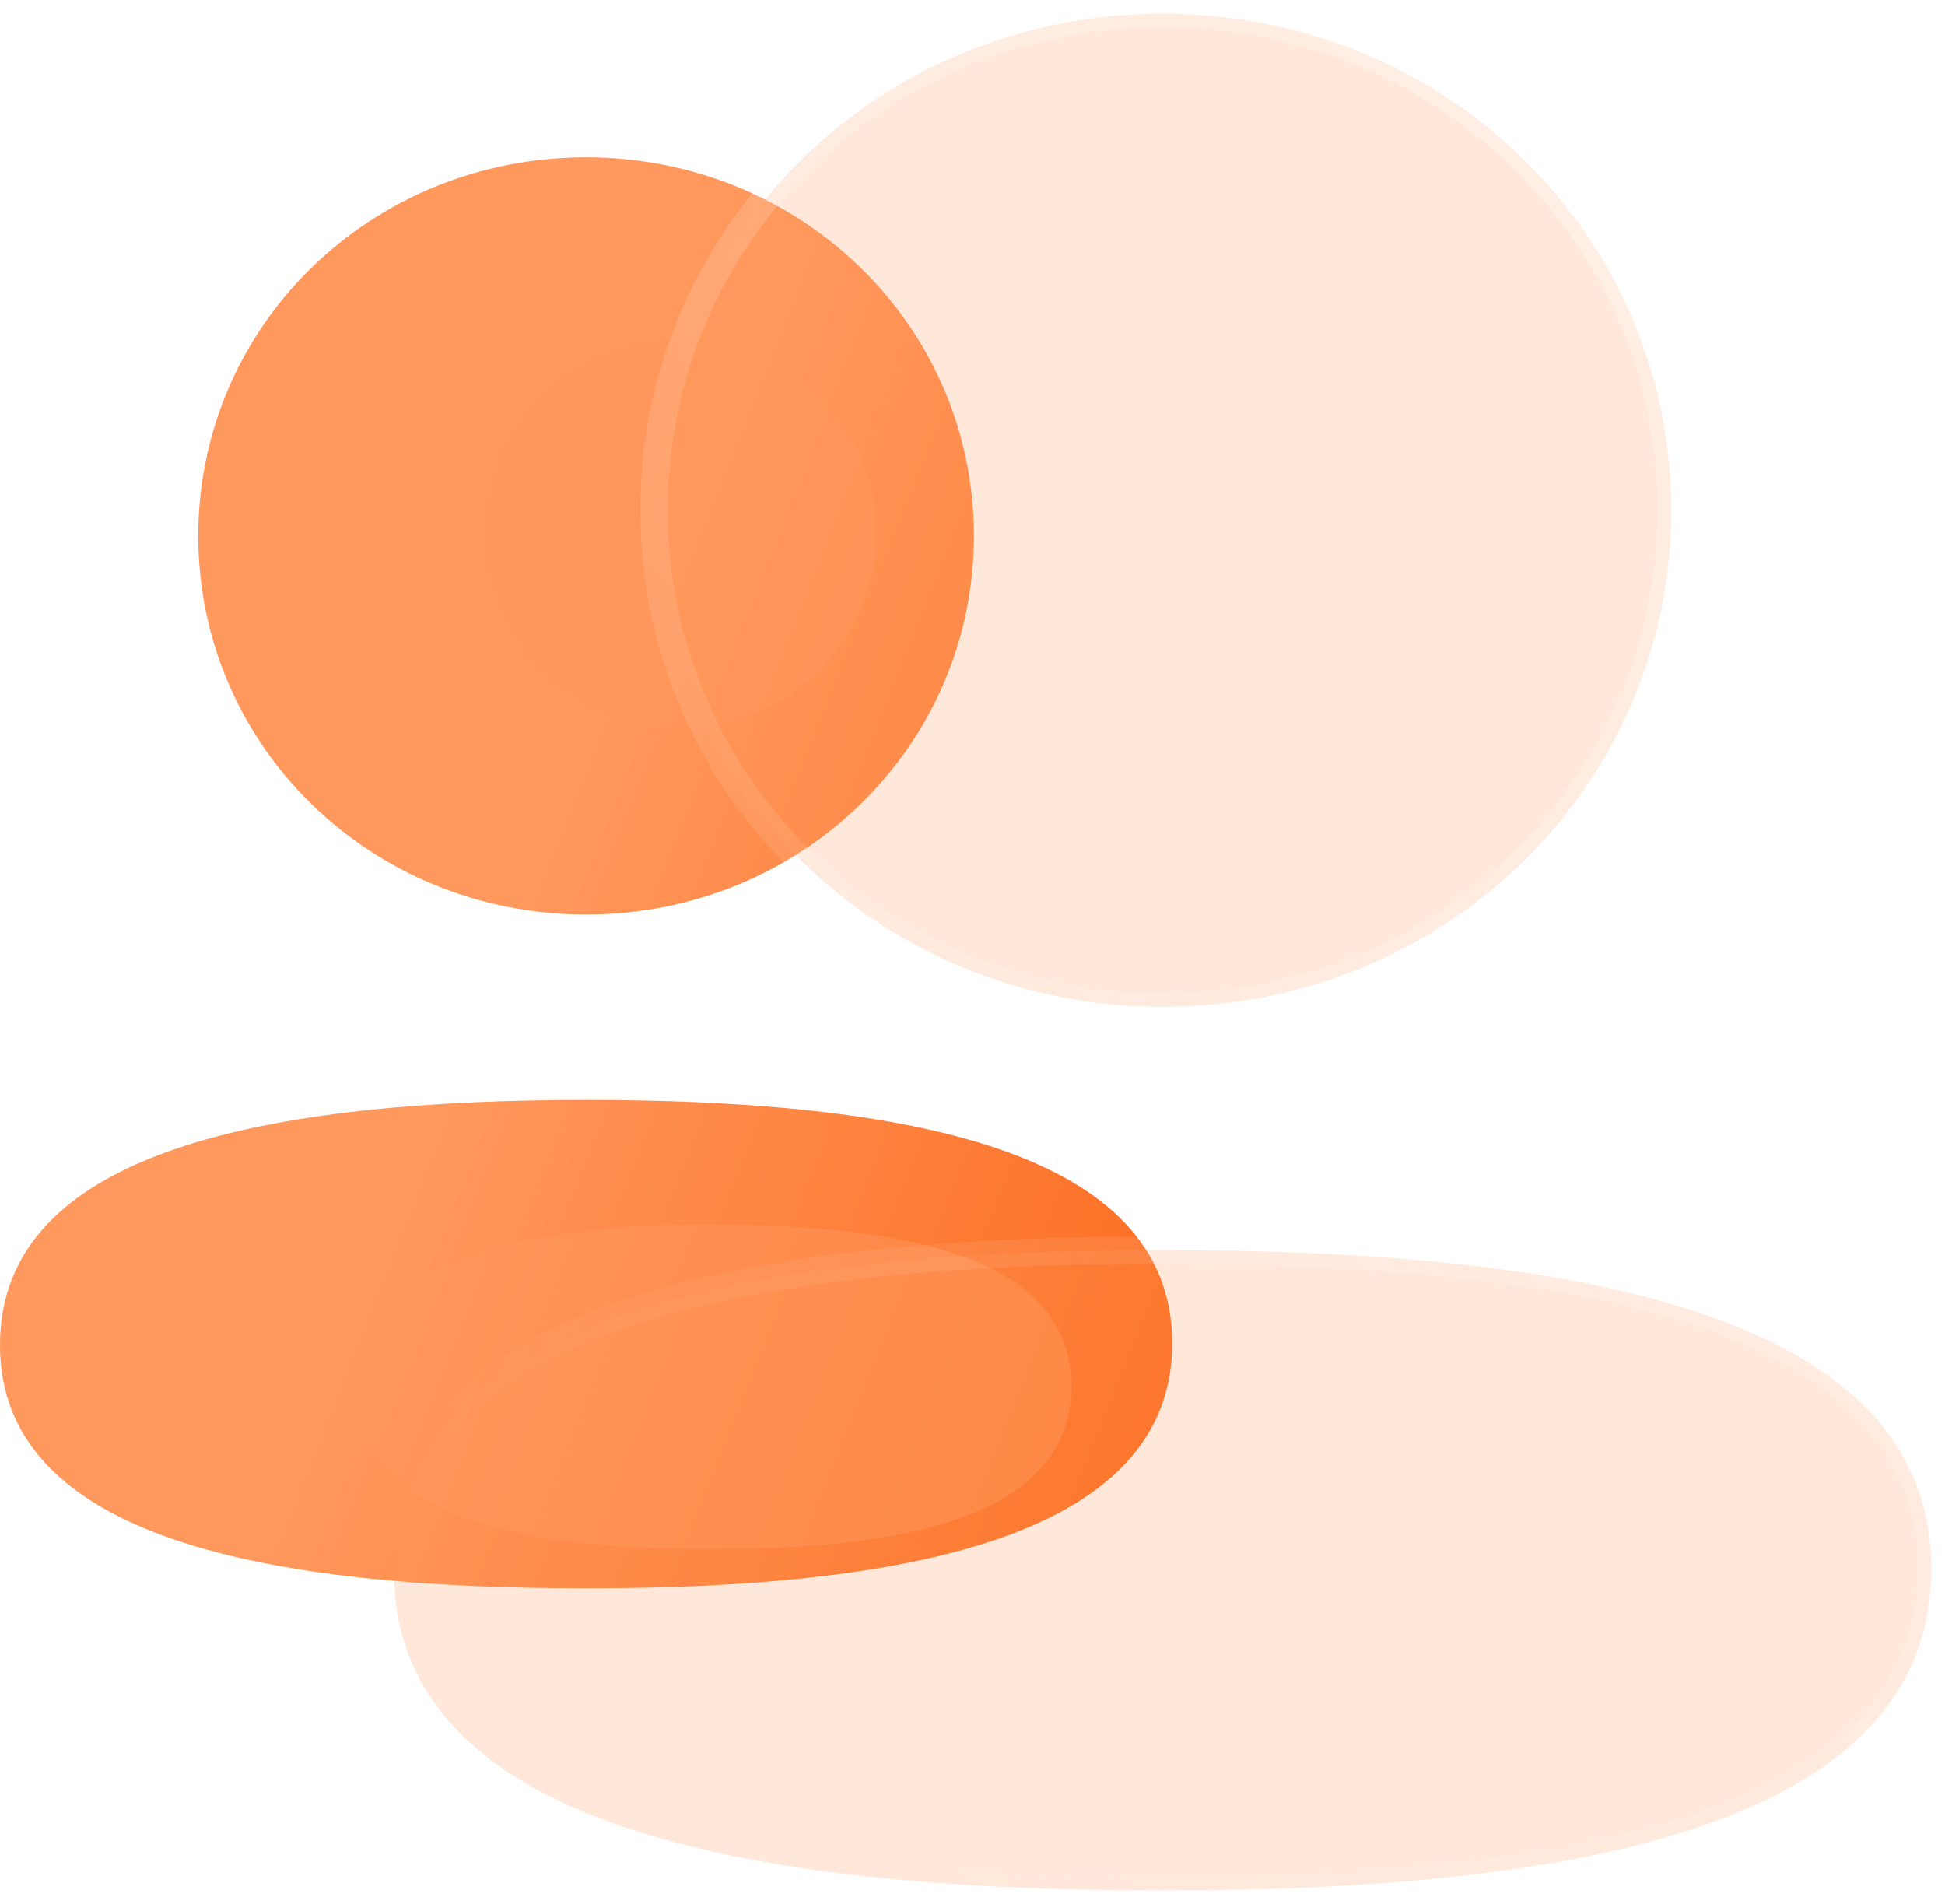 <svg fill="none" height="139" viewBox="0 0 142 139" width="142" xmlns="http://www.w3.org/2000/svg" xmlns:xlink="http://www.w3.org/1999/xlink"><filter id="a" color-interpolation-filters="sRGB" filterUnits="userSpaceOnUse" height="130.463" width="111.581" x="-13" y="-1.519"><feFlood flood-opacity="0" result="BackgroundImageFix"/><feGaussianBlur in="BackgroundImageFix" stdDeviation="6.5"/><feComposite in2="SourceAlpha" operator="in" result="effect1_backgroundBlur_64_3"/><feBlend in="SourceGraphic" in2="effect1_backgroundBlur_64_3" mode="normal" result="shape"/></filter><filter id="b" color-interpolation-filters="sRGB" filterUnits="userSpaceOnUse" height="49.675" width="78.252" x="12.958" y="76.406"><feFlood flood-opacity="0" result="BackgroundImageFix"/><feBlend in="SourceGraphic" in2="BackgroundImageFix" mode="normal" result="shape"/><feGaussianBlur result="effect1_foregroundBlur_64_3" stdDeviation="6.5"/></filter><filter id="c" color-interpolation-filters="sRGB" filterUnits="userSpaceOnUse" height="58.409" width="58.501" x="20.459" y="9.696"><feFlood flood-opacity="0" result="BackgroundImageFix"/><feBlend in="SourceGraphic" in2="BackgroundImageFix" mode="normal" result="shape"/><feGaussianBlur result="effect1_foregroundBlur_64_3" stdDeviation="7.5"/></filter><filter id="d" color-interpolation-filters="sRGB" filterUnits="userSpaceOnUse" height="169" width="144.235" x="12.765" y="-15"><feFlood flood-opacity="0" result="BackgroundImageFix"/><feGaussianBlur in="BackgroundImageFix" stdDeviation="7.5"/><feComposite in2="SourceAlpha" operator="in" result="effect1_backgroundBlur_64_3"/><feBlend in="SourceGraphic" in2="effect1_backgroundBlur_64_3" mode="normal" result="shape"/></filter><linearGradient id="e" gradientUnits="userSpaceOnUse" x1="36.49" x2="116.735" y1="70.708" y2="102.672"><stop offset="0" stop-color="#ff985d"/><stop offset="1" stop-color="#fb5600"/></linearGradient><linearGradient id="f" gradientUnits="userSpaceOnUse" x1="123.134" x2="33.745" y1="16.961" y2="107.658"><stop offset="0" stop-color="#fff" stop-opacity=".25"/><stop offset="1" stop-color="#fff" stop-opacity="0"/></linearGradient><mask id="g" fill="#000" height="139" maskUnits="userSpaceOnUse" width="115" x="27" y="0"><path d="m27 0h115v139h-115z" fill="#fff"/><path clip-rule="evenodd" d="m47.751 37.247c0 20.122 16.519 36.247 37.133 36.247 20.606 0 37.133-16.125 37.133-36.247 0-20.122-16.527-36.247-37.133-36.247-20.613 0-37.133 16.125-37.133 36.247zm93.249 77.291c0-18.627-25.851-23.287-56.117-23.287-30.431 0-56.117 4.821-56.117 23.462 0 18.627 25.851 23.287 56.117 23.287 30.43 0 56.117-4.821 56.117-23.462z" fill="#000" fill-rule="evenodd"/></mask><g filter="url(#a)"><path clip-rule="evenodd" d="m14.475 39.12c0 15.343 12.596 27.639 28.314 27.639 15.712 0 28.314-12.296 28.314-27.639 0-15.343-12.602-27.639-28.314-27.639-15.718 0-28.314 12.296-28.314 27.639zm71.106 58.933c0-14.203-19.712-17.757-42.791-17.757-23.204 0-42.791 3.676-42.791 17.89 0 14.203 19.712 17.757 42.791 17.757 23.204 0 42.791-3.676 42.791-17.89z" fill="url(#e)" fill-rule="evenodd"/></g><g filter="url(#b)"><path d="m52.084 89.406c14.091 0 26.126 2.36 26.126 11.793 0 9.44-11.959 11.882-26.126 11.882-14.091 0-26.126-2.36-26.126-11.793 0-9.44 11.959-11.882 26.126-11.882z" fill="#ff985d" fill-opacity=".49"/></g><g filter="url(#c)"><path d="m49.709 53.105c-7.911 0-14.251-6.319-14.251-14.205 0-7.885 6.34-14.205 14.251-14.205 7.908 0 14.251 6.319 14.251 14.205 0 7.886-6.343 14.205-14.251 14.205z" fill="#ff985d" fill-opacity=".49"/></g><g filter="url(#d)"><path clip-rule="evenodd" d="m47.751 37.247c0 20.122 16.519 36.247 37.133 36.247 20.606 0 37.133-16.125 37.133-36.247 0-20.122-16.527-36.247-37.133-36.247-20.613 0-37.133 16.125-37.133 36.247zm93.249 77.291c0-18.627-25.851-23.287-56.117-23.287-30.431 0-56.117 4.821-56.117 23.462 0 18.627 25.851 23.287 56.117 23.287 30.43 0 56.117-4.821 56.117-23.462z" fill="#ff985d" fill-opacity=".23" fill-rule="evenodd"/><path d="m84.883 74.494c-21.143 0-38.133-16.55-38.133-37.247h2c0 19.547 16.049 35.247 36.133 35.247zm38.133-37.247c0 20.697-16.998 37.247-38.133 37.247v-2c20.077 0 36.133-15.7 36.133-35.247zm-38.133-37.247c21.135 0 38.133 16.55 38.133 37.247h-2c0-19.547-16.056-35.247-36.133-35.247zm-38.133 37.247c0-20.697 16.99-37.247 38.133-37.247v2c-20.084 0-36.133 15.7-36.133 35.247zm38.132 53.003c15.155 0 29.322 1.163 39.731 4.712 5.21 1.776 9.552 4.175 12.6 7.39 3.07 3.24 4.786 7.269 4.786 12.185h-2c0-4.398-1.515-7.936-4.238-10.809-2.745-2.897-6.758-5.156-11.793-6.873-10.083-3.438-23.975-4.605-39.086-4.605zm-57.117 24.462c0-4.917 1.704-8.958 4.76-12.215 3.034-3.233 7.36-5.654 12.561-7.452 10.39-3.592 24.558-4.795 39.797-4.795v2c-15.192 0-29.082 1.207-39.143 4.686-5.025 1.737-9.022 4.017-11.756 6.931-2.711 2.889-4.218 6.442-4.218 10.846zm57.117 24.287c-15.155 0-29.322-1.163-39.731-4.712-5.21-1.776-9.552-4.175-12.6-7.391-3.07-3.239-4.786-7.269-4.786-12.184h2c0 4.398 1.516 7.936 4.238 10.809 2.745 2.897 6.758 5.156 11.793 6.873 10.083 3.438 23.974 4.605 39.086 4.605zm57.117-24.462c0 4.917-1.704 8.957-4.76 12.214-3.034 3.234-7.36 5.654-12.56 7.453-10.39 3.592-24.559 4.795-39.797 4.795v-2c15.192 0 29.082-1.207 39.143-4.686 5.025-1.737 9.022-4.017 11.756-6.93 2.711-2.89 4.218-6.442 4.218-10.846z" fill="url(#f)" mask="url(#g)"/></g></svg>